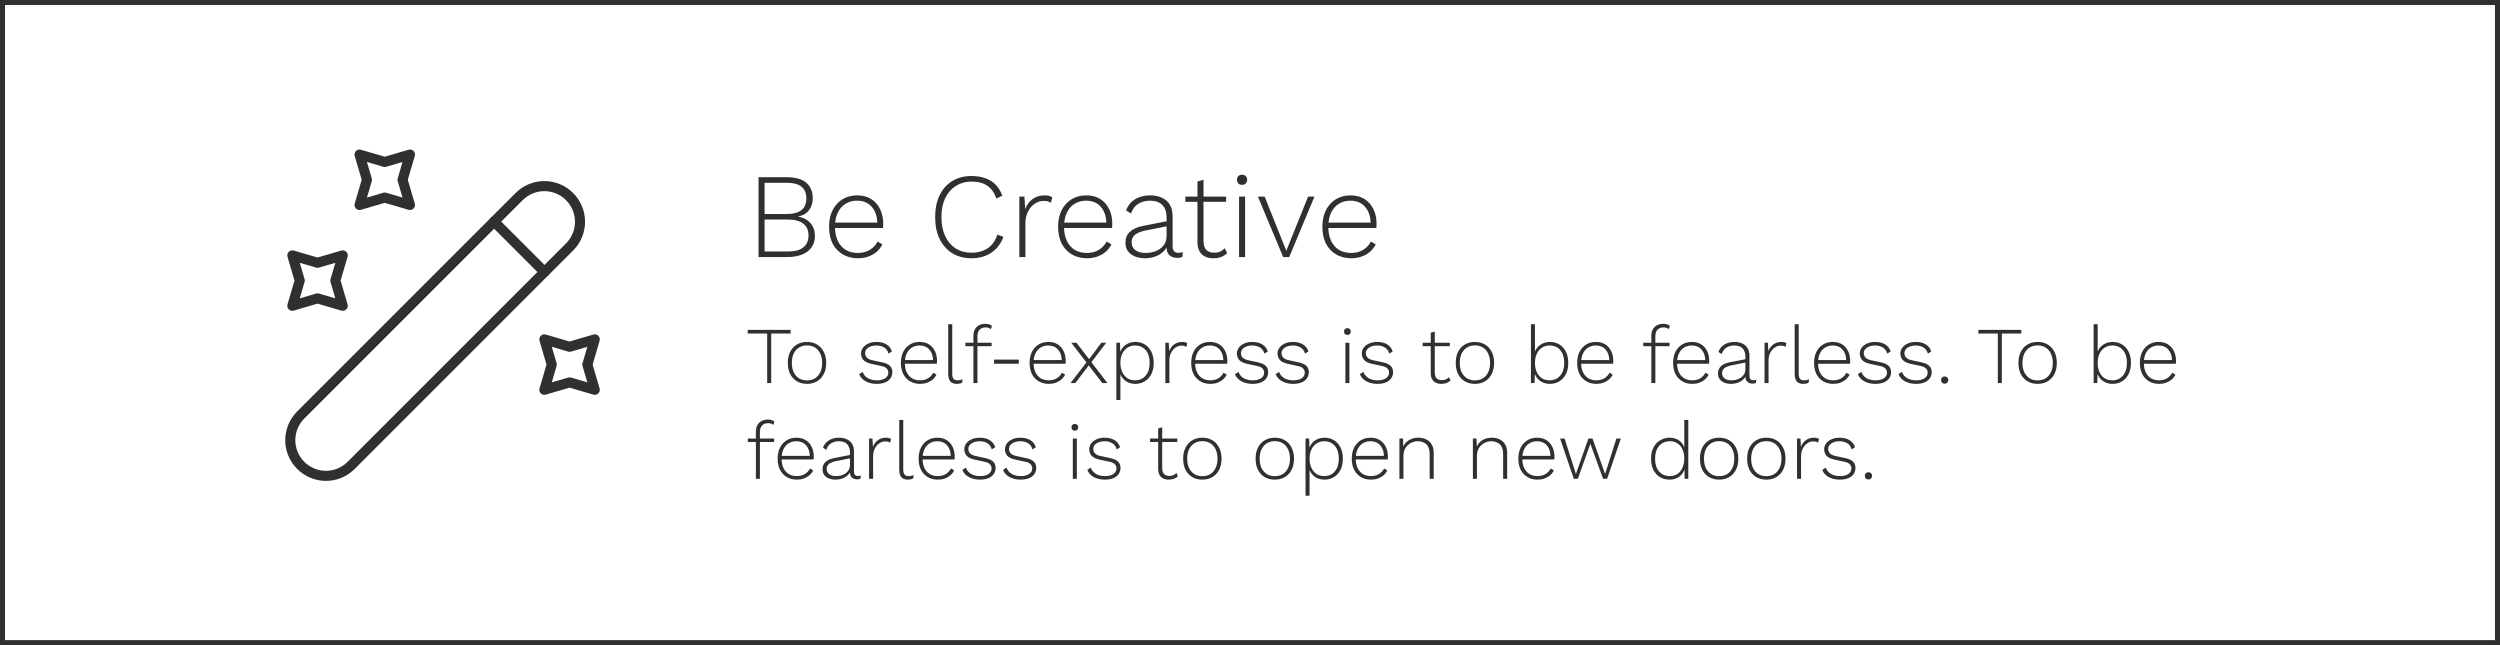 <svg width="496" height="128" viewBox="0 0 496 128" fill="none" xmlns="http://www.w3.org/2000/svg">
<rect x="0.5" y="0.5" width="495" height="127" stroke="#303030"/>
<path d="M150.496 51V35.16H156.088C157.832 35.16 159.128 35.528 159.976 36.264C160.824 36.984 161.248 38.016 161.248 39.36C161.248 40.272 161 41.056 160.504 41.712C160.008 42.352 159.288 42.768 158.344 42.96V42.984C159.368 43.144 160.176 43.568 160.768 44.256C161.376 44.928 161.68 45.76 161.68 46.752C161.68 48.08 161.2 49.12 160.24 49.872C159.28 50.624 157.896 51 156.088 51H150.496ZM151.696 49.896H156.328C157.688 49.896 158.704 49.624 159.376 49.08C160.064 48.536 160.408 47.752 160.408 46.728C160.408 45.688 160.064 44.904 159.376 44.376C158.704 43.832 157.688 43.56 156.328 43.56H151.696V49.896ZM151.696 42.456H156.112C158.688 42.456 159.976 41.424 159.976 39.36C159.976 37.296 158.688 36.264 156.112 36.264H151.696V42.456ZM170.196 51.24C169.092 51.24 168.108 50.992 167.244 50.496C166.38 50 165.7 49.288 165.204 48.36C164.724 47.416 164.484 46.296 164.484 45C164.484 43.704 164.724 42.592 165.204 41.664C165.7 40.72 166.364 40 167.196 39.504C168.028 39.008 168.98 38.76 170.052 38.76C171.14 38.76 172.068 39 172.836 39.48C173.604 39.96 174.196 40.632 174.612 41.496C175.028 42.344 175.236 43.328 175.236 44.448C175.236 44.592 175.228 44.736 175.212 44.88C175.212 45.008 175.204 45.128 175.188 45.24H165.228V44.16H174.66L174.06 44.328C174.044 42.952 173.676 41.856 172.956 41.04C172.252 40.224 171.276 39.816 170.028 39.816C169.164 39.816 168.404 40.024 167.748 40.44C167.092 40.84 166.58 41.432 166.212 42.216C165.844 42.984 165.66 43.912 165.66 45C165.66 46.072 165.844 47 166.212 47.784C166.596 48.568 167.124 49.168 167.796 49.584C168.484 49.984 169.276 50.184 170.172 50.184C171.1 50.184 171.892 49.984 172.548 49.584C173.22 49.184 173.74 48.632 174.108 47.928L175.068 48.48C174.78 49.056 174.396 49.552 173.916 49.968C173.436 50.368 172.884 50.68 172.26 50.904C171.636 51.128 170.948 51.24 170.196 51.24ZM199.071 46.992C198.767 47.872 198.311 48.632 197.703 49.272C197.111 49.912 196.391 50.4 195.543 50.736C194.711 51.072 193.775 51.24 192.735 51.24C191.295 51.24 190.031 50.912 188.943 50.256C187.871 49.584 187.031 48.64 186.423 47.424C185.831 46.208 185.535 44.76 185.535 43.08C185.535 41.4 185.831 39.952 186.423 38.736C187.015 37.52 187.847 36.584 188.919 35.928C190.007 35.256 191.271 34.92 192.711 34.92C193.783 34.92 194.719 35.072 195.519 35.376C196.335 35.664 197.023 36.104 197.583 36.696C198.143 37.272 198.567 37.984 198.855 38.832L197.679 39.384C197.311 38.28 196.727 37.448 195.927 36.888C195.127 36.312 194.079 36.024 192.783 36.024C191.599 36.024 190.551 36.312 189.639 36.888C188.743 37.448 188.039 38.256 187.527 39.312C187.031 40.352 186.783 41.608 186.783 43.08C186.783 44.536 187.031 45.792 187.527 46.848C188.023 47.904 188.719 48.72 189.615 49.296C190.511 49.856 191.551 50.136 192.735 50.136C194.015 50.136 195.103 49.832 195.999 49.224C196.895 48.6 197.519 47.704 197.871 46.536L199.071 46.992ZM202.238 51V39H203.246L203.39 41.52C203.694 40.672 204.182 40 204.854 39.504C205.526 39.008 206.334 38.76 207.278 38.76C207.598 38.76 207.886 38.792 208.142 38.856C208.398 38.92 208.606 39.024 208.766 39.168L208.502 40.224C208.326 40.112 208.134 40.024 207.926 39.96C207.718 39.896 207.406 39.864 206.99 39.864C206.382 39.864 205.806 40.056 205.262 40.44C204.718 40.808 204.278 41.328 203.942 42C203.606 42.656 203.438 43.416 203.438 44.28V51H202.238ZM215.641 51.24C214.537 51.24 213.553 50.992 212.689 50.496C211.825 50 211.145 49.288 210.649 48.36C210.169 47.416 209.929 46.296 209.929 45C209.929 43.704 210.169 42.592 210.649 41.664C211.145 40.72 211.809 40 212.641 39.504C213.473 39.008 214.425 38.76 215.497 38.76C216.585 38.76 217.513 39 218.281 39.48C219.049 39.96 219.641 40.632 220.057 41.496C220.473 42.344 220.681 43.328 220.681 44.448C220.681 44.592 220.673 44.736 220.657 44.88C220.657 45.008 220.649 45.128 220.633 45.24H210.673V44.16H220.105L219.505 44.328C219.489 42.952 219.121 41.856 218.401 41.04C217.697 40.224 216.721 39.816 215.473 39.816C214.609 39.816 213.849 40.024 213.193 40.44C212.537 40.84 212.025 41.432 211.657 42.216C211.289 42.984 211.105 43.912 211.105 45C211.105 46.072 211.289 47 211.657 47.784C212.041 48.568 212.569 49.168 213.241 49.584C213.929 49.984 214.721 50.184 215.617 50.184C216.545 50.184 217.337 49.984 217.993 49.584C218.665 49.184 219.185 48.632 219.553 47.928L220.513 48.48C220.225 49.056 219.841 49.552 219.361 49.968C218.881 50.368 218.329 50.68 217.705 50.904C217.081 51.128 216.393 51.24 215.641 51.24ZM231.449 43.104C231.449 42.064 231.169 41.256 230.609 40.68C230.049 40.104 229.249 39.816 228.209 39.816C227.297 39.816 226.513 40.016 225.857 40.416C225.201 40.8 224.713 41.448 224.393 42.36L223.409 41.736C223.761 40.792 224.345 40.064 225.161 39.552C225.993 39.024 227.017 38.76 228.233 38.76C229.113 38.76 229.881 38.92 230.537 39.24C231.209 39.544 231.729 40 232.097 40.608C232.465 41.216 232.649 41.976 232.649 42.888V48.888C232.649 49.736 233.033 50.16 233.801 50.16C234.137 50.16 234.425 50.104 234.665 49.992L234.593 50.952C234.321 51.096 233.969 51.168 233.537 51.168C233.169 51.168 232.825 51.096 232.505 50.952C232.185 50.808 231.921 50.568 231.713 50.232C231.521 49.896 231.425 49.44 231.425 48.864V48.216L231.761 48.192C231.617 48.88 231.297 49.456 230.801 49.92C230.321 50.368 229.761 50.704 229.121 50.928C228.481 51.136 227.841 51.24 227.201 51.24C226.449 51.24 225.777 51.12 225.185 50.88C224.593 50.64 224.129 50.296 223.793 49.848C223.457 49.384 223.289 48.816 223.289 48.144C223.289 47.248 223.585 46.528 224.177 45.984C224.785 45.424 225.633 45.04 226.721 44.832L231.689 43.848V44.856L227.321 45.72C226.377 45.912 225.673 46.192 225.209 46.56C224.745 46.928 224.513 47.432 224.513 48.072C224.513 48.728 224.761 49.248 225.257 49.632C225.753 50 226.457 50.184 227.369 50.184C227.833 50.184 228.305 50.12 228.785 49.992C229.265 49.864 229.705 49.664 230.105 49.392C230.521 49.104 230.849 48.752 231.089 48.336C231.329 47.904 231.449 47.384 231.449 46.776V43.104ZM238.776 35.664V47.832C238.776 48.584 238.952 49.16 239.304 49.56C239.672 49.944 240.2 50.136 240.888 50.136C241.336 50.136 241.728 50.064 242.064 49.92C242.416 49.76 242.728 49.536 243 49.248L243.456 50.232C243.152 50.536 242.768 50.784 242.304 50.976C241.84 51.152 241.32 51.24 240.744 51.24C240.12 51.24 239.568 51.128 239.088 50.904C238.608 50.664 238.232 50.304 237.96 49.824C237.704 49.344 237.576 48.736 237.576 48V36L238.776 35.664ZM243.264 39V40.032H235.176V39H243.264ZM246.431 36.672C246.127 36.672 245.879 36.584 245.687 36.408C245.511 36.216 245.423 35.968 245.423 35.664C245.423 35.36 245.511 35.12 245.687 34.944C245.879 34.752 246.127 34.656 246.431 34.656C246.735 34.656 246.975 34.752 247.151 34.944C247.343 35.12 247.439 35.36 247.439 35.664C247.439 35.968 247.343 36.216 247.151 36.408C246.975 36.584 246.735 36.672 246.431 36.672ZM247.031 39V51H245.831V39H247.031ZM259.524 39H260.796L255.78 51H254.58L249.564 39H250.908L255.204 49.752L259.524 39ZM268.071 51.24C266.967 51.24 265.983 50.992 265.119 50.496C264.255 50 263.575 49.288 263.079 48.36C262.599 47.416 262.359 46.296 262.359 45C262.359 43.704 262.599 42.592 263.079 41.664C263.575 40.72 264.239 40 265.071 39.504C265.903 39.008 266.855 38.76 267.927 38.76C269.015 38.76 269.943 39 270.711 39.48C271.479 39.96 272.071 40.632 272.487 41.496C272.903 42.344 273.111 43.328 273.111 44.448C273.111 44.592 273.103 44.736 273.087 44.88C273.087 45.008 273.079 45.128 273.063 45.24H263.103V44.16H272.535L271.935 44.328C271.919 42.952 271.551 41.856 270.831 41.04C270.127 40.224 269.151 39.816 267.903 39.816C267.039 39.816 266.279 40.024 265.623 40.44C264.967 40.84 264.455 41.432 264.087 42.216C263.719 42.984 263.535 43.912 263.535 45C263.535 46.072 263.719 47 264.087 47.784C264.471 48.568 264.999 49.168 265.671 49.584C266.359 49.984 267.151 50.184 268.047 50.184C268.975 50.184 269.767 49.984 270.423 49.584C271.095 49.184 271.615 48.632 271.983 47.928L272.943 48.48C272.655 49.056 272.271 49.552 271.791 49.968C271.311 50.368 270.759 50.68 270.135 50.904C269.511 51.128 268.823 51.24 268.071 51.24Z" fill="#303030"/>
<path d="M156.864 65.44V66.176H153.008V76H152.208V66.176H148.352V65.44H156.864ZM160.11 67.84C160.857 67.84 161.513 68.005 162.078 68.336C162.654 68.667 163.102 69.147 163.422 69.776C163.753 70.395 163.918 71.136 163.918 72C163.918 72.864 163.753 73.611 163.422 74.24C163.102 74.859 162.654 75.333 162.078 75.664C161.513 75.995 160.857 76.16 160.11 76.16C159.363 76.16 158.702 75.995 158.126 75.664C157.561 75.333 157.113 74.859 156.782 74.24C156.462 73.611 156.302 72.864 156.302 72C156.302 71.136 156.462 70.395 156.782 69.776C157.113 69.147 157.561 68.667 158.126 68.336C158.702 68.005 159.363 67.84 160.11 67.84ZM160.11 68.528C159.502 68.528 158.974 68.667 158.526 68.944C158.078 69.221 157.726 69.621 157.47 70.144C157.225 70.656 157.102 71.275 157.102 72C157.102 72.715 157.225 73.333 157.47 73.856C157.726 74.379 158.078 74.779 158.526 75.056C158.974 75.333 159.502 75.472 160.11 75.472C160.718 75.472 161.246 75.333 161.694 75.056C162.142 74.779 162.489 74.379 162.734 73.856C162.99 73.333 163.118 72.715 163.118 72C163.118 71.275 162.99 70.656 162.734 70.144C162.489 69.621 162.142 69.221 161.694 68.944C161.246 68.667 160.718 68.528 160.11 68.528ZM173.925 76.16C173.114 76.16 172.394 75.995 171.765 75.664C171.146 75.333 170.709 74.859 170.453 74.24L171.141 73.776C171.333 74.309 171.674 74.725 172.165 75.024C172.666 75.312 173.274 75.456 173.989 75.456C174.693 75.456 175.242 75.317 175.637 75.04C176.042 74.763 176.245 74.395 176.245 73.936C176.245 73.627 176.144 73.36 175.941 73.136C175.749 72.901 175.381 72.725 174.837 72.608L172.965 72.208C172.197 72.048 171.648 71.792 171.317 71.44C170.997 71.077 170.837 70.64 170.837 70.128C170.837 69.701 170.965 69.317 171.221 68.976C171.477 68.635 171.829 68.363 172.277 68.16C172.736 67.947 173.269 67.84 173.877 67.84C174.677 67.84 175.338 68 175.861 68.32C176.384 68.629 176.752 69.099 176.965 69.728L176.293 70.16C176.133 69.595 175.834 69.184 175.397 68.928C174.97 68.672 174.464 68.544 173.877 68.544C173.429 68.544 173.034 68.613 172.693 68.752C172.362 68.88 172.101 69.061 171.909 69.296C171.728 69.52 171.637 69.781 171.637 70.08C171.637 70.389 171.744 70.672 171.957 70.928C172.17 71.173 172.549 71.355 173.093 71.472L175.013 71.888C175.77 72.048 176.298 72.293 176.597 72.624C176.896 72.944 177.045 73.344 177.045 73.824C177.045 74.304 176.917 74.72 176.661 75.072C176.405 75.424 176.042 75.696 175.573 75.888C175.104 76.069 174.554 76.16 173.925 76.16ZM182.547 76.16C181.811 76.16 181.155 75.995 180.579 75.664C180.003 75.333 179.55 74.859 179.219 74.24C178.899 73.611 178.739 72.864 178.739 72C178.739 71.136 178.899 70.395 179.219 69.776C179.55 69.147 179.993 68.667 180.547 68.336C181.102 68.005 181.737 67.84 182.451 67.84C183.177 67.84 183.795 68 184.307 68.32C184.819 68.64 185.214 69.088 185.491 69.664C185.769 70.229 185.907 70.885 185.907 71.632C185.907 71.728 185.902 71.824 185.891 71.92C185.891 72.005 185.886 72.085 185.875 72.16H179.235V71.44H185.523L185.123 71.552C185.113 70.635 184.867 69.904 184.387 69.36C183.918 68.816 183.267 68.544 182.435 68.544C181.859 68.544 181.353 68.683 180.915 68.96C180.478 69.227 180.137 69.621 179.891 70.144C179.646 70.656 179.523 71.275 179.523 72C179.523 72.715 179.646 73.333 179.891 73.856C180.147 74.379 180.499 74.779 180.947 75.056C181.406 75.323 181.934 75.456 182.531 75.456C183.15 75.456 183.678 75.323 184.115 75.056C184.563 74.789 184.91 74.421 185.155 73.952L185.795 74.32C185.603 74.704 185.347 75.035 185.027 75.312C184.707 75.579 184.339 75.787 183.923 75.936C183.507 76.085 183.049 76.16 182.547 76.16ZM188.926 64.32V74.112C188.926 74.603 189.011 74.949 189.182 75.152C189.352 75.355 189.619 75.456 189.982 75.456C190.206 75.456 190.382 75.44 190.51 75.408C190.648 75.376 190.808 75.323 190.99 75.248L190.878 75.952C190.739 76.016 190.579 76.064 190.398 76.096C190.227 76.139 190.035 76.16 189.822 76.16C189.256 76.16 188.83 76 188.542 75.68C188.264 75.349 188.126 74.837 188.126 74.144V64.32H188.926ZM195.508 64.24C195.796 64.24 196.052 64.277 196.276 64.352C196.5 64.427 196.676 64.533 196.804 64.672L196.58 65.312C196.442 65.184 196.292 65.093 196.132 65.04C195.972 64.987 195.786 64.96 195.572 64.96C195.05 64.96 194.644 65.109 194.356 65.408C194.068 65.707 193.924 66.149 193.924 66.736V68V68.288V76H193.124V66.656C193.124 66.293 193.172 65.963 193.268 65.664C193.375 65.365 193.53 65.115 193.732 64.912C193.935 64.699 194.186 64.533 194.484 64.416C194.783 64.299 195.124 64.24 195.508 64.24ZM196.74 68V68.688H191.524V68H196.74ZM202.13 71.344V72.16H197.218V71.344H202.13ZM208.079 76.16C207.343 76.16 206.687 75.995 206.111 75.664C205.535 75.333 205.081 74.859 204.751 74.24C204.431 73.611 204.271 72.864 204.271 72C204.271 71.136 204.431 70.395 204.751 69.776C205.081 69.147 205.524 68.667 206.079 68.336C206.633 68.005 207.268 67.84 207.983 67.84C208.708 67.84 209.327 68 209.839 68.32C210.351 68.64 210.745 69.088 211.023 69.664C211.3 70.229 211.439 70.885 211.439 71.632C211.439 71.728 211.433 71.824 211.423 71.92C211.423 72.005 211.417 72.085 211.407 72.16H204.767V71.44H211.055L210.655 71.552C210.644 70.635 210.399 69.904 209.919 69.36C209.449 68.816 208.799 68.544 207.967 68.544C207.391 68.544 206.884 68.683 206.447 68.96C206.009 69.227 205.668 69.621 205.423 70.144C205.177 70.656 205.055 71.275 205.055 72C205.055 72.715 205.177 73.333 205.423 73.856C205.679 74.379 206.031 74.779 206.479 75.056C206.937 75.323 207.465 75.456 208.063 75.456C208.681 75.456 209.209 75.323 209.647 75.056C210.095 74.789 210.441 74.421 210.687 73.952L211.327 74.32C211.135 74.704 210.879 75.035 210.559 75.312C210.239 75.579 209.871 75.787 209.455 75.936C209.039 76.085 208.58 76.16 208.079 76.16ZM213.568 68L216.24 71.472L216.32 71.584L219.712 76H218.704L215.824 72.272L215.728 72.144L212.544 68H213.568ZM219.472 68L216.368 72.08L216.272 72.144L213.344 76H212.384L215.808 71.568L215.872 71.536L218.512 68H219.472ZM221.487 79.36V68H222.207L222.271 70.224L222.159 70.096C222.297 69.637 222.511 69.237 222.799 68.896C223.097 68.555 223.46 68.293 223.887 68.112C224.313 67.931 224.777 67.84 225.279 67.84C225.961 67.84 226.575 68.005 227.119 68.336C227.663 68.667 228.095 69.141 228.415 69.76C228.735 70.379 228.895 71.125 228.895 72C228.895 72.864 228.735 73.611 228.415 74.24C228.095 74.859 227.657 75.333 227.103 75.664C226.559 75.995 225.94 76.16 225.247 76.16C224.511 76.16 223.871 75.968 223.327 75.584C222.783 75.189 222.404 74.661 222.191 74L222.287 73.856V79.36H221.487ZM225.151 75.456C226.057 75.456 226.772 75.147 227.295 74.528C227.828 73.909 228.095 73.067 228.095 72C228.095 70.933 227.833 70.091 227.311 69.472C226.788 68.853 226.079 68.544 225.183 68.544C224.617 68.544 224.116 68.688 223.679 68.976C223.252 69.253 222.911 69.653 222.655 70.176C222.409 70.688 222.287 71.296 222.287 72C222.287 72.693 222.409 73.301 222.655 73.824C222.9 74.347 223.236 74.752 223.663 75.04C224.1 75.317 224.596 75.456 225.151 75.456ZM231.205 76V68H231.877L231.973 69.68C232.176 69.115 232.501 68.667 232.949 68.336C233.397 68.005 233.936 67.84 234.565 67.84C234.779 67.84 234.971 67.861 235.141 67.904C235.312 67.947 235.451 68.016 235.557 68.112L235.381 68.816C235.264 68.741 235.136 68.683 234.997 68.64C234.859 68.597 234.651 68.576 234.373 68.576C233.968 68.576 233.584 68.704 233.221 68.96C232.859 69.205 232.565 69.552 232.341 70C232.117 70.437 232.005 70.944 232.005 71.52V76H231.205ZM240.141 76.16C239.405 76.16 238.749 75.995 238.173 75.664C237.597 75.333 237.144 74.859 236.813 74.24C236.493 73.611 236.333 72.864 236.333 72C236.333 71.136 236.493 70.395 236.813 69.776C237.144 69.147 237.586 68.667 238.141 68.336C238.696 68.005 239.33 67.84 240.045 67.84C240.77 67.84 241.389 68 241.901 68.32C242.413 68.64 242.808 69.088 243.085 69.664C243.362 70.229 243.501 70.885 243.501 71.632C243.501 71.728 243.496 71.824 243.485 71.92C243.485 72.005 243.48 72.085 243.469 72.16H236.829V71.44H243.117L242.717 71.552C242.706 70.635 242.461 69.904 241.981 69.36C241.512 68.816 240.861 68.544 240.029 68.544C239.453 68.544 238.946 68.683 238.509 68.96C238.072 69.227 237.73 69.621 237.485 70.144C237.24 70.656 237.117 71.275 237.117 72C237.117 72.715 237.24 73.333 237.485 73.856C237.741 74.379 238.093 74.779 238.541 75.056C239 75.323 239.528 75.456 240.125 75.456C240.744 75.456 241.272 75.323 241.709 75.056C242.157 74.789 242.504 74.421 242.749 73.952L243.389 74.32C243.197 74.704 242.941 75.035 242.621 75.312C242.301 75.579 241.933 75.787 241.517 75.936C241.101 76.085 240.642 76.16 240.141 76.16ZM248.487 76.16C247.677 76.16 246.957 75.995 246.327 75.664C245.709 75.333 245.271 74.859 245.015 74.24L245.703 73.776C245.895 74.309 246.237 74.725 246.727 75.024C247.229 75.312 247.837 75.456 248.551 75.456C249.255 75.456 249.805 75.317 250.199 75.04C250.605 74.763 250.807 74.395 250.807 73.936C250.807 73.627 250.706 73.36 250.503 73.136C250.311 72.901 249.943 72.725 249.399 72.608L247.527 72.208C246.759 72.048 246.21 71.792 245.879 71.44C245.559 71.077 245.399 70.64 245.399 70.128C245.399 69.701 245.527 69.317 245.783 68.976C246.039 68.635 246.391 68.363 246.839 68.16C247.298 67.947 247.831 67.84 248.439 67.84C249.239 67.84 249.901 68 250.423 68.32C250.946 68.629 251.314 69.099 251.527 69.728L250.855 70.16C250.695 69.595 250.397 69.184 249.959 68.928C249.533 68.672 249.026 68.544 248.439 68.544C247.991 68.544 247.597 68.613 247.255 68.752C246.925 68.88 246.663 69.061 246.471 69.296C246.29 69.52 246.199 69.781 246.199 70.08C246.199 70.389 246.306 70.672 246.519 70.928C246.733 71.173 247.111 71.355 247.655 71.472L249.575 71.888C250.333 72.048 250.861 72.293 251.159 72.624C251.458 72.944 251.607 73.344 251.607 73.824C251.607 74.304 251.479 74.72 251.223 75.072C250.967 75.424 250.605 75.696 250.135 75.888C249.666 76.069 249.117 76.16 248.487 76.16ZM256.55 76.16C255.739 76.16 255.019 75.995 254.39 75.664C253.771 75.333 253.334 74.859 253.078 74.24L253.766 73.776C253.958 74.309 254.299 74.725 254.79 75.024C255.291 75.312 255.899 75.456 256.614 75.456C257.318 75.456 257.867 75.317 258.262 75.04C258.667 74.763 258.87 74.395 258.87 73.936C258.87 73.627 258.769 73.36 258.566 73.136C258.374 72.901 258.006 72.725 257.462 72.608L255.59 72.208C254.822 72.048 254.273 71.792 253.942 71.44C253.622 71.077 253.462 70.64 253.462 70.128C253.462 69.701 253.59 69.317 253.846 68.976C254.102 68.635 254.454 68.363 254.902 68.16C255.361 67.947 255.894 67.84 256.502 67.84C257.302 67.84 257.963 68 258.486 68.32C259.009 68.629 259.377 69.099 259.59 69.728L258.918 70.16C258.758 69.595 258.459 69.184 258.022 68.928C257.595 68.672 257.089 68.544 256.502 68.544C256.054 68.544 255.659 68.613 255.318 68.752C254.987 68.88 254.726 69.061 254.534 69.296C254.353 69.52 254.262 69.781 254.262 70.08C254.262 70.389 254.369 70.672 254.582 70.928C254.795 71.173 255.174 71.355 255.718 71.472L257.638 71.888C258.395 72.048 258.923 72.293 259.222 72.624C259.521 72.944 259.67 73.344 259.67 73.824C259.67 74.304 259.542 74.72 259.286 75.072C259.03 75.424 258.667 75.696 258.198 75.888C257.729 76.069 257.179 76.16 256.55 76.16ZM267.324 66.448C267.121 66.448 266.956 66.389 266.828 66.272C266.711 66.144 266.652 65.979 266.652 65.776C266.652 65.573 266.711 65.413 266.828 65.296C266.956 65.168 267.121 65.104 267.324 65.104C267.527 65.104 267.687 65.168 267.804 65.296C267.932 65.413 267.996 65.573 267.996 65.776C267.996 65.979 267.932 66.144 267.804 66.272C267.687 66.389 267.527 66.448 267.324 66.448ZM267.724 68V76H266.924V68H267.724ZM273.269 76.16C272.458 76.16 271.738 75.995 271.109 75.664C270.49 75.333 270.053 74.859 269.797 74.24L270.485 73.776C270.677 74.309 271.018 74.725 271.509 75.024C272.01 75.312 272.618 75.456 273.333 75.456C274.037 75.456 274.586 75.317 274.981 75.04C275.386 74.763 275.589 74.395 275.589 73.936C275.589 73.627 275.487 73.36 275.285 73.136C275.093 72.901 274.725 72.725 274.181 72.608L272.309 72.208C271.541 72.048 270.991 71.792 270.661 71.44C270.341 71.077 270.181 70.64 270.181 70.128C270.181 69.701 270.309 69.317 270.565 68.976C270.821 68.635 271.173 68.363 271.621 68.16C272.079 67.947 272.613 67.84 273.221 67.84C274.021 67.84 274.682 68 275.205 68.32C275.727 68.629 276.095 69.099 276.309 69.728L275.637 70.16C275.477 69.595 275.178 69.184 274.741 68.928C274.314 68.672 273.807 68.544 273.221 68.544C272.773 68.544 272.378 68.613 272.037 68.752C271.706 68.88 271.445 69.061 271.253 69.296C271.071 69.52 270.981 69.781 270.981 70.08C270.981 70.389 271.087 70.672 271.301 70.928C271.514 71.173 271.893 71.355 272.437 71.472L274.357 71.888C275.114 72.048 275.642 72.293 275.941 72.624C276.239 72.944 276.389 73.344 276.389 73.824C276.389 74.304 276.261 74.72 276.005 75.072C275.749 75.424 275.386 75.696 274.917 75.888C274.447 76.069 273.898 76.16 273.269 76.16ZM284.658 65.776V73.888C284.658 74.389 284.776 74.773 285.01 75.04C285.256 75.296 285.608 75.424 286.066 75.424C286.365 75.424 286.626 75.376 286.85 75.28C287.085 75.173 287.293 75.024 287.474 74.832L287.778 75.488C287.576 75.691 287.32 75.856 287.01 75.984C286.701 76.101 286.354 76.16 285.97 76.16C285.554 76.16 285.186 76.085 284.866 75.936C284.546 75.776 284.296 75.536 284.114 75.216C283.944 74.896 283.858 74.491 283.858 74V66L284.658 65.776ZM287.65 68V68.688H282.258V68H287.65ZM292.626 67.84C293.372 67.84 294.028 68.005 294.594 68.336C295.17 68.667 295.618 69.147 295.938 69.776C296.268 70.395 296.434 71.136 296.434 72C296.434 72.864 296.268 73.611 295.938 74.24C295.618 74.859 295.17 75.333 294.594 75.664C294.028 75.995 293.372 76.16 292.626 76.16C291.879 76.16 291.218 75.995 290.642 75.664C290.076 75.333 289.628 74.859 289.298 74.24C288.978 73.611 288.818 72.864 288.818 72C288.818 71.136 288.978 70.395 289.298 69.776C289.628 69.147 290.076 68.667 290.642 68.336C291.218 68.005 291.879 67.84 292.626 67.84ZM292.626 68.528C292.018 68.528 291.49 68.667 291.042 68.944C290.594 69.221 290.242 69.621 289.986 70.144C289.74 70.656 289.618 71.275 289.618 72C289.618 72.715 289.74 73.333 289.986 73.856C290.242 74.379 290.594 74.779 291.042 75.056C291.49 75.333 292.018 75.472 292.626 75.472C293.234 75.472 293.762 75.333 294.21 75.056C294.658 74.779 295.004 74.379 295.25 73.856C295.506 73.333 295.634 72.715 295.634 72C295.634 71.275 295.506 70.656 295.25 70.144C295.004 69.621 294.658 69.221 294.21 68.944C293.762 68.667 293.234 68.528 292.626 68.528ZM307.497 76.16C307.006 76.16 306.547 76.069 306.121 75.888C305.705 75.707 305.347 75.445 305.049 75.104C304.761 74.763 304.547 74.363 304.409 73.904L304.521 73.776L304.457 76H303.737V64.32H304.537V70.144L304.441 70C304.654 69.339 305.033 68.816 305.577 68.432C306.131 68.037 306.771 67.84 307.497 67.84C308.201 67.84 308.825 68.005 309.369 68.336C309.913 68.667 310.345 69.141 310.665 69.76C310.985 70.379 311.145 71.125 311.145 72C311.145 72.864 310.985 73.611 310.665 74.24C310.345 74.859 309.907 75.333 309.353 75.664C308.809 75.995 308.19 76.16 307.497 76.16ZM307.401 75.456C308.307 75.456 309.022 75.147 309.545 74.528C310.078 73.909 310.345 73.067 310.345 72C310.345 70.933 310.083 70.091 309.561 69.472C309.038 68.853 308.323 68.544 307.417 68.544C306.862 68.544 306.366 68.688 305.929 68.976C305.491 69.253 305.15 69.653 304.905 70.176C304.659 70.699 304.537 71.312 304.537 72.016C304.537 72.72 304.659 73.333 304.905 73.856C305.15 74.368 305.486 74.763 305.913 75.04C306.35 75.317 306.846 75.456 307.401 75.456ZM316.719 76.16C315.983 76.16 315.327 75.995 314.751 75.664C314.175 75.333 313.722 74.859 313.391 74.24C313.071 73.611 312.911 72.864 312.911 72C312.911 71.136 313.071 70.395 313.391 69.776C313.722 69.147 314.165 68.667 314.719 68.336C315.274 68.005 315.909 67.84 316.623 67.84C317.349 67.84 317.967 68 318.479 68.32C318.991 68.64 319.386 69.088 319.663 69.664C319.941 70.229 320.079 70.885 320.079 71.632C320.079 71.728 320.074 71.824 320.063 71.92C320.063 72.005 320.058 72.085 320.047 72.16H313.407V71.44H319.695L319.295 71.552C319.285 70.635 319.039 69.904 318.559 69.36C318.09 68.816 317.439 68.544 316.607 68.544C316.031 68.544 315.525 68.683 315.087 68.96C314.65 69.227 314.309 69.621 314.063 70.144C313.818 70.656 313.695 71.275 313.695 72C313.695 72.715 313.818 73.333 314.063 73.856C314.319 74.379 314.671 74.779 315.119 75.056C315.578 75.323 316.106 75.456 316.703 75.456C317.322 75.456 317.85 75.323 318.287 75.056C318.735 74.789 319.082 74.421 319.327 73.952L319.967 74.32C319.775 74.704 319.519 75.035 319.199 75.312C318.879 75.579 318.511 75.787 318.095 75.936C317.679 76.085 317.221 76.16 316.719 76.16ZM330.008 64.24C330.296 64.24 330.552 64.277 330.776 64.352C331 64.427 331.176 64.533 331.304 64.672L331.08 65.312C330.942 65.184 330.792 65.093 330.632 65.04C330.472 64.987 330.286 64.96 330.072 64.96C329.55 64.96 329.144 65.109 328.856 65.408C328.568 65.707 328.424 66.149 328.424 66.736V68V68.288V76H327.624V66.656C327.624 66.293 327.672 65.963 327.768 65.664C327.875 65.365 328.03 65.115 328.232 64.912C328.435 64.699 328.686 64.533 328.984 64.416C329.283 64.299 329.624 64.24 330.008 64.24ZM331.24 68V68.688H326.024V68H331.24ZM335.751 76.16C335.015 76.16 334.359 75.995 333.783 75.664C333.207 75.333 332.753 74.859 332.423 74.24C332.103 73.611 331.943 72.864 331.943 72C331.943 71.136 332.103 70.395 332.423 69.776C332.753 69.147 333.196 68.667 333.751 68.336C334.305 68.005 334.94 67.84 335.655 67.84C336.38 67.84 336.999 68 337.511 68.32C338.023 68.64 338.417 69.088 338.695 69.664C338.972 70.229 339.111 70.885 339.111 71.632C339.111 71.728 339.105 71.824 339.095 71.92C339.095 72.005 339.089 72.085 339.079 72.16H332.439V71.44H338.727L338.327 71.552C338.316 70.635 338.071 69.904 337.591 69.36C337.121 68.816 336.471 68.544 335.639 68.544C335.063 68.544 334.556 68.683 334.119 68.96C333.681 69.227 333.34 69.621 333.095 70.144C332.849 70.656 332.727 71.275 332.727 72C332.727 72.715 332.849 73.333 333.095 73.856C333.351 74.379 333.703 74.779 334.151 75.056C334.609 75.323 335.137 75.456 335.735 75.456C336.353 75.456 336.881 75.323 337.319 75.056C337.767 74.789 338.113 74.421 338.359 73.952L338.999 74.32C338.807 74.704 338.551 75.035 338.231 75.312C337.911 75.579 337.543 75.787 337.127 75.936C336.711 76.085 336.252 76.16 335.751 76.16ZM346.289 70.736C346.289 70.043 346.102 69.504 345.729 69.12C345.355 68.736 344.822 68.544 344.129 68.544C343.521 68.544 342.998 68.677 342.561 68.944C342.123 69.2 341.798 69.632 341.585 70.24L340.929 69.824C341.163 69.195 341.553 68.709 342.097 68.368C342.651 68.016 343.334 67.84 344.145 67.84C344.731 67.84 345.243 67.947 345.681 68.16C346.129 68.363 346.475 68.667 346.721 69.072C346.966 69.477 347.089 69.984 347.089 70.592V74.592C347.089 75.157 347.345 75.44 347.857 75.44C348.081 75.44 348.273 75.403 348.433 75.328L348.385 75.968C348.203 76.064 347.969 76.112 347.681 76.112C347.435 76.112 347.206 76.064 346.993 75.968C346.779 75.872 346.603 75.712 346.465 75.488C346.337 75.264 346.273 74.96 346.273 74.576V74.144L346.497 74.128C346.401 74.587 346.187 74.971 345.857 75.28C345.537 75.579 345.163 75.803 344.737 75.952C344.31 76.091 343.883 76.16 343.457 76.16C342.955 76.16 342.507 76.08 342.113 75.92C341.718 75.76 341.409 75.531 341.185 75.232C340.961 74.923 340.849 74.544 340.849 74.096C340.849 73.499 341.046 73.019 341.441 72.656C341.846 72.283 342.411 72.027 343.137 71.888L346.449 71.232V71.904L343.537 72.48C342.907 72.608 342.438 72.795 342.129 73.04C341.819 73.285 341.665 73.621 341.665 74.048C341.665 74.485 341.83 74.832 342.161 75.088C342.491 75.333 342.961 75.456 343.569 75.456C343.878 75.456 344.193 75.413 344.513 75.328C344.833 75.243 345.126 75.109 345.393 74.928C345.67 74.736 345.889 74.501 346.049 74.224C346.209 73.936 346.289 73.589 346.289 73.184V70.736ZM350.08 76V68H350.752L350.848 69.68C351.051 69.115 351.376 68.667 351.824 68.336C352.272 68.005 352.811 67.84 353.44 67.84C353.654 67.84 353.846 67.861 354.016 67.904C354.187 67.947 354.326 68.016 354.432 68.112L354.256 68.816C354.139 68.741 354.011 68.683 353.872 68.64C353.734 68.597 353.526 68.576 353.248 68.576C352.843 68.576 352.459 68.704 352.096 68.96C351.734 69.205 351.44 69.552 351.216 70C350.992 70.437 350.88 70.944 350.88 71.52V76H350.08ZM356.863 64.32V74.112C356.863 74.603 356.948 74.949 357.119 75.152C357.29 75.355 357.556 75.456 357.919 75.456C358.143 75.456 358.319 75.44 358.447 75.408C358.586 75.376 358.746 75.323 358.927 75.248L358.815 75.952C358.676 76.016 358.516 76.064 358.335 76.096C358.164 76.139 357.972 76.16 357.759 76.16C357.194 76.16 356.767 76 356.479 75.68C356.202 75.349 356.063 74.837 356.063 74.144V64.32H356.863ZM363.719 76.16C362.983 76.16 362.327 75.995 361.751 75.664C361.175 75.333 360.722 74.859 360.391 74.24C360.071 73.611 359.911 72.864 359.911 72C359.911 71.136 360.071 70.395 360.391 69.776C360.722 69.147 361.165 68.667 361.719 68.336C362.274 68.005 362.909 67.84 363.623 67.84C364.349 67.84 364.967 68 365.479 68.32C365.991 68.64 366.386 69.088 366.663 69.664C366.941 70.229 367.079 70.885 367.079 71.632C367.079 71.728 367.074 71.824 367.063 71.92C367.063 72.005 367.058 72.085 367.047 72.16H360.407V71.44H366.695L366.295 71.552C366.285 70.635 366.039 69.904 365.559 69.36C365.09 68.816 364.439 68.544 363.607 68.544C363.031 68.544 362.525 68.683 362.087 68.96C361.65 69.227 361.309 69.621 361.063 70.144C360.818 70.656 360.695 71.275 360.695 72C360.695 72.715 360.818 73.333 361.063 73.856C361.319 74.379 361.671 74.779 362.119 75.056C362.578 75.323 363.106 75.456 363.703 75.456C364.322 75.456 364.85 75.323 365.287 75.056C365.735 74.789 366.082 74.421 366.327 73.952L366.967 74.32C366.775 74.704 366.519 75.035 366.199 75.312C365.879 75.579 365.511 75.787 365.095 75.936C364.679 76.085 364.221 76.16 363.719 76.16ZM372.066 76.16C371.255 76.16 370.535 75.995 369.906 75.664C369.287 75.333 368.85 74.859 368.594 74.24L369.282 73.776C369.474 74.309 369.815 74.725 370.306 75.024C370.807 75.312 371.415 75.456 372.13 75.456C372.834 75.456 373.383 75.317 373.778 75.04C374.183 74.763 374.386 74.395 374.386 73.936C374.386 73.627 374.284 73.36 374.082 73.136C373.89 72.901 373.522 72.725 372.978 72.608L371.106 72.208C370.338 72.048 369.788 71.792 369.458 71.44C369.138 71.077 368.978 70.64 368.978 70.128C368.978 69.701 369.106 69.317 369.362 68.976C369.618 68.635 369.97 68.363 370.418 68.16C370.876 67.947 371.41 67.84 372.018 67.84C372.818 67.84 373.479 68 374.002 68.32C374.524 68.629 374.892 69.099 375.106 69.728L374.434 70.16C374.274 69.595 373.975 69.184 373.538 68.928C373.111 68.672 372.604 68.544 372.018 68.544C371.57 68.544 371.175 68.613 370.834 68.752C370.503 68.88 370.242 69.061 370.049 69.296C369.868 69.52 369.778 69.781 369.778 70.08C369.778 70.389 369.884 70.672 370.098 70.928C370.311 71.173 370.69 71.355 371.234 71.472L373.154 71.888C373.911 72.048 374.439 72.293 374.738 72.624C375.036 72.944 375.186 73.344 375.186 73.824C375.186 74.304 375.058 74.72 374.802 75.072C374.546 75.424 374.183 75.696 373.714 75.888C373.244 76.069 372.695 76.16 372.066 76.16ZM380.128 76.16C379.317 76.16 378.597 75.995 377.968 75.664C377.349 75.333 376.912 74.859 376.656 74.24L377.344 73.776C377.536 74.309 377.877 74.725 378.368 75.024C378.869 75.312 379.477 75.456 380.192 75.456C380.896 75.456 381.445 75.317 381.84 75.04C382.245 74.763 382.448 74.395 382.448 73.936C382.448 73.627 382.347 73.36 382.144 73.136C381.952 72.901 381.584 72.725 381.04 72.608L379.168 72.208C378.4 72.048 377.851 71.792 377.52 71.44C377.2 71.077 377.04 70.64 377.04 70.128C377.04 69.701 377.168 69.317 377.424 68.976C377.68 68.635 378.032 68.363 378.48 68.16C378.939 67.947 379.472 67.84 380.08 67.84C380.88 67.84 381.541 68 382.064 68.32C382.587 68.629 382.955 69.099 383.168 69.728L382.496 70.16C382.336 69.595 382.037 69.184 381.6 68.928C381.173 68.672 380.667 68.544 380.08 68.544C379.632 68.544 379.237 68.613 378.896 68.752C378.565 68.88 378.304 69.061 378.112 69.296C377.931 69.52 377.84 69.781 377.84 70.08C377.84 70.389 377.947 70.672 378.16 70.928C378.373 71.173 378.752 71.355 379.296 71.472L381.216 71.888C381.973 72.048 382.501 72.293 382.8 72.624C383.099 72.944 383.248 73.344 383.248 73.824C383.248 74.304 383.12 74.72 382.864 75.072C382.608 75.424 382.245 75.696 381.776 75.888C381.307 76.069 380.757 76.16 380.128 76.16ZM385.823 74.688C386.036 74.688 386.207 74.757 386.335 74.896C386.473 75.024 386.543 75.195 386.543 75.408C386.543 75.621 386.473 75.797 386.335 75.936C386.207 76.064 386.036 76.128 385.823 76.128C385.609 76.128 385.433 76.064 385.295 75.936C385.167 75.797 385.103 75.621 385.103 75.408C385.103 75.195 385.167 75.024 385.295 74.896C385.433 74.757 385.609 74.688 385.823 74.688ZM401.02 65.44V66.176H397.164V76H396.364V66.176H392.508V65.44H401.02ZM404.266 67.84C405.013 67.84 405.669 68.005 406.234 68.336C406.81 68.667 407.258 69.147 407.578 69.776C407.909 70.395 408.074 71.136 408.074 72C408.074 72.864 407.909 73.611 407.578 74.24C407.258 74.859 406.81 75.333 406.234 75.664C405.669 75.995 405.013 76.16 404.266 76.16C403.519 76.16 402.858 75.995 402.282 75.664C401.717 75.333 401.269 74.859 400.938 74.24C400.618 73.611 400.458 72.864 400.458 72C400.458 71.136 400.618 70.395 400.938 69.776C401.269 69.147 401.717 68.667 402.282 68.336C402.858 68.005 403.519 67.84 404.266 67.84ZM404.266 68.528C403.658 68.528 403.13 68.667 402.682 68.944C402.234 69.221 401.882 69.621 401.626 70.144C401.381 70.656 401.258 71.275 401.258 72C401.258 72.715 401.381 73.333 401.626 73.856C401.882 74.379 402.234 74.779 402.682 75.056C403.13 75.333 403.658 75.472 404.266 75.472C404.874 75.472 405.402 75.333 405.85 75.056C406.298 74.779 406.645 74.379 406.89 73.856C407.146 73.333 407.274 72.715 407.274 72C407.274 71.275 407.146 70.656 406.89 70.144C406.645 69.621 406.298 69.221 405.85 68.944C405.402 68.667 404.874 68.528 404.266 68.528ZM419.137 76.16C418.646 76.16 418.188 76.069 417.761 75.888C417.345 75.707 416.988 75.445 416.689 75.104C416.401 74.763 416.188 74.363 416.049 73.904L416.161 73.776L416.097 76H415.377V64.32H416.177V70.144L416.081 70C416.294 69.339 416.673 68.816 417.217 68.432C417.772 68.037 418.412 67.84 419.137 67.84C419.841 67.84 420.465 68.005 421.009 68.336C421.553 68.667 421.985 69.141 422.305 69.76C422.625 70.379 422.785 71.125 422.785 72C422.785 72.864 422.625 73.611 422.305 74.24C421.985 74.859 421.548 75.333 420.993 75.664C420.449 75.995 419.83 76.16 419.137 76.16ZM419.041 75.456C419.948 75.456 420.662 75.147 421.185 74.528C421.718 73.909 421.985 73.067 421.985 72C421.985 70.933 421.724 70.091 421.201 69.472C420.678 68.853 419.964 68.544 419.057 68.544C418.502 68.544 418.006 68.688 417.569 68.976C417.132 69.253 416.79 69.653 416.545 70.176C416.3 70.699 416.177 71.312 416.177 72.016C416.177 72.72 416.3 73.333 416.545 73.856C416.79 74.368 417.126 74.763 417.553 75.04C417.99 75.317 418.486 75.456 419.041 75.456ZM428.36 76.16C427.624 76.16 426.968 75.995 426.392 75.664C425.816 75.333 425.363 74.859 425.032 74.24C424.712 73.611 424.552 72.864 424.552 72C424.552 71.136 424.712 70.395 425.032 69.776C425.363 69.147 425.805 68.667 426.36 68.336C426.915 68.005 427.549 67.84 428.264 67.84C428.989 67.84 429.608 68 430.12 68.32C430.632 68.64 431.027 69.088 431.304 69.664C431.581 70.229 431.72 70.885 431.72 71.632C431.72 71.728 431.715 71.824 431.704 71.92C431.704 72.005 431.699 72.085 431.688 72.16H425.048V71.44H431.336L430.936 71.552C430.925 70.635 430.68 69.904 430.2 69.36C429.731 68.816 429.08 68.544 428.248 68.544C427.672 68.544 427.165 68.683 426.728 68.96C426.291 69.227 425.949 69.621 425.704 70.144C425.459 70.656 425.336 71.275 425.336 72C425.336 72.715 425.459 73.333 425.704 73.856C425.96 74.379 426.312 74.779 426.76 75.056C427.219 75.323 427.747 75.456 428.344 75.456C428.963 75.456 429.491 75.323 429.928 75.056C430.376 74.789 430.723 74.421 430.968 73.952L431.608 74.32C431.416 74.704 431.16 75.035 430.84 75.312C430.52 75.579 430.152 75.787 429.736 75.936C429.32 76.085 428.861 76.16 428.36 76.16ZM152.352 83.24C152.64 83.24 152.896 83.277 153.12 83.352C153.344 83.427 153.52 83.533 153.648 83.672L153.424 84.312C153.285 84.184 153.136 84.093 152.976 84.04C152.816 83.987 152.629 83.96 152.416 83.96C151.893 83.96 151.488 84.109 151.2 84.408C150.912 84.707 150.768 85.149 150.768 85.736V87V87.288V95H149.968V85.656C149.968 85.293 150.016 84.963 150.112 84.664C150.219 84.365 150.373 84.115 150.576 83.912C150.779 83.699 151.029 83.533 151.328 83.416C151.627 83.299 151.968 83.24 152.352 83.24ZM153.584 87V87.688H148.368V87H153.584ZM158.094 95.16C157.358 95.16 156.702 94.995 156.126 94.664C155.55 94.333 155.097 93.859 154.766 93.24C154.446 92.611 154.286 91.864 154.286 91C154.286 90.136 154.446 89.395 154.766 88.776C155.097 88.147 155.54 87.667 156.094 87.336C156.649 87.005 157.284 86.84 157.998 86.84C158.724 86.84 159.342 87 159.854 87.32C160.366 87.64 160.761 88.088 161.038 88.664C161.316 89.229 161.454 89.885 161.454 90.632C161.454 90.728 161.449 90.824 161.438 90.92C161.438 91.005 161.433 91.085 161.422 91.16H154.782V90.44H161.07L160.67 90.552C160.66 89.635 160.414 88.904 159.934 88.36C159.465 87.816 158.814 87.544 157.982 87.544C157.406 87.544 156.9 87.683 156.462 87.96C156.025 88.227 155.684 88.621 155.438 89.144C155.193 89.656 155.07 90.275 155.07 91C155.07 91.715 155.193 92.333 155.438 92.856C155.694 93.379 156.046 93.779 156.494 94.056C156.953 94.323 157.481 94.456 158.078 94.456C158.697 94.456 159.225 94.323 159.662 94.056C160.11 93.789 160.457 93.421 160.702 92.952L161.342 93.32C161.15 93.704 160.894 94.035 160.574 94.312C160.254 94.579 159.886 94.787 159.47 94.936C159.054 95.085 158.596 95.16 158.094 95.16ZM168.633 89.736C168.633 89.043 168.446 88.504 168.073 88.12C167.699 87.736 167.166 87.544 166.473 87.544C165.865 87.544 165.342 87.677 164.905 87.944C164.467 88.2 164.142 88.632 163.929 89.24L163.273 88.824C163.507 88.195 163.897 87.709 164.441 87.368C164.995 87.016 165.678 86.84 166.489 86.84C167.075 86.84 167.587 86.947 168.025 87.16C168.473 87.363 168.819 87.667 169.065 88.072C169.31 88.477 169.433 88.984 169.433 89.592V93.592C169.433 94.157 169.689 94.44 170.201 94.44C170.425 94.44 170.617 94.403 170.777 94.328L170.729 94.968C170.547 95.064 170.313 95.112 170.025 95.112C169.779 95.112 169.55 95.064 169.337 94.968C169.123 94.872 168.947 94.712 168.809 94.488C168.681 94.264 168.617 93.96 168.617 93.576V93.144L168.841 93.128C168.745 93.587 168.531 93.971 168.201 94.28C167.881 94.579 167.507 94.803 167.081 94.952C166.654 95.091 166.227 95.16 165.801 95.16C165.299 95.16 164.851 95.08 164.457 94.92C164.062 94.76 163.753 94.531 163.529 94.232C163.305 93.923 163.193 93.544 163.193 93.096C163.193 92.499 163.39 92.019 163.785 91.656C164.19 91.283 164.755 91.027 165.481 90.888L168.793 90.232V90.904L165.881 91.48C165.251 91.608 164.782 91.795 164.473 92.04C164.163 92.285 164.009 92.621 164.009 93.048C164.009 93.485 164.174 93.832 164.505 94.088C164.835 94.333 165.305 94.456 165.913 94.456C166.222 94.456 166.537 94.413 166.857 94.328C167.177 94.243 167.47 94.109 167.737 93.928C168.014 93.736 168.233 93.501 168.393 93.224C168.553 92.936 168.633 92.589 168.633 92.184V89.736ZM172.424 95V87H173.096L173.192 88.68C173.395 88.115 173.72 87.667 174.168 87.336C174.616 87.005 175.155 86.84 175.784 86.84C175.997 86.84 176.189 86.861 176.36 86.904C176.531 86.947 176.669 87.016 176.776 87.112L176.6 87.816C176.483 87.741 176.355 87.683 176.216 87.64C176.077 87.597 175.869 87.576 175.592 87.576C175.187 87.576 174.803 87.704 174.44 87.96C174.077 88.205 173.784 88.552 173.56 89C173.336 89.437 173.224 89.944 173.224 90.52V95H172.424ZM179.207 83.32V93.112C179.207 93.603 179.292 93.949 179.463 94.152C179.634 94.355 179.9 94.456 180.263 94.456C180.487 94.456 180.663 94.44 180.791 94.408C180.93 94.376 181.09 94.323 181.271 94.248L181.159 94.952C181.02 95.016 180.86 95.064 180.679 95.096C180.508 95.139 180.316 95.16 180.103 95.16C179.538 95.16 179.111 95 178.823 94.68C178.546 94.349 178.407 93.837 178.407 93.144V83.32H179.207ZM186.063 95.16C185.327 95.16 184.671 94.995 184.095 94.664C183.519 94.333 183.066 93.859 182.735 93.24C182.415 92.611 182.255 91.864 182.255 91C182.255 90.136 182.415 89.395 182.735 88.776C183.066 88.147 183.508 87.667 184.063 87.336C184.618 87.005 185.252 86.84 185.967 86.84C186.692 86.84 187.311 87 187.823 87.32C188.335 87.64 188.73 88.088 189.007 88.664C189.284 89.229 189.423 89.885 189.423 90.632C189.423 90.728 189.418 90.824 189.407 90.92C189.407 91.005 189.402 91.085 189.391 91.16H182.751V90.44H189.039L188.639 90.552C188.628 89.635 188.383 88.904 187.903 88.36C187.434 87.816 186.783 87.544 185.951 87.544C185.375 87.544 184.868 87.683 184.431 87.96C183.994 88.227 183.652 88.621 183.407 89.144C183.162 89.656 183.039 90.275 183.039 91C183.039 91.715 183.162 92.333 183.407 92.856C183.663 93.379 184.015 93.779 184.463 94.056C184.922 94.323 185.45 94.456 186.047 94.456C186.666 94.456 187.194 94.323 187.631 94.056C188.079 93.789 188.426 93.421 188.671 92.952L189.311 93.32C189.119 93.704 188.863 94.035 188.543 94.312C188.223 94.579 187.855 94.787 187.439 94.936C187.023 95.085 186.564 95.16 186.063 95.16ZM194.409 95.16C193.599 95.16 192.879 94.995 192.249 94.664C191.631 94.333 191.193 93.859 190.937 93.24L191.625 92.776C191.817 93.309 192.159 93.725 192.649 94.024C193.151 94.312 193.759 94.456 194.473 94.456C195.177 94.456 195.727 94.317 196.121 94.04C196.527 93.763 196.729 93.395 196.729 92.936C196.729 92.627 196.628 92.36 196.425 92.136C196.233 91.901 195.865 91.725 195.321 91.608L193.449 91.208C192.681 91.048 192.132 90.792 191.801 90.44C191.481 90.077 191.321 89.64 191.321 89.128C191.321 88.701 191.449 88.317 191.705 87.976C191.961 87.635 192.313 87.363 192.761 87.16C193.22 86.947 193.753 86.84 194.361 86.84C195.161 86.84 195.823 87 196.345 87.32C196.868 87.629 197.236 88.099 197.449 88.728L196.777 89.16C196.617 88.595 196.319 88.184 195.881 87.928C195.455 87.672 194.948 87.544 194.361 87.544C193.913 87.544 193.519 87.613 193.177 87.752C192.847 87.88 192.585 88.061 192.393 88.296C192.212 88.52 192.121 88.781 192.121 89.08C192.121 89.389 192.228 89.672 192.441 89.928C192.655 90.173 193.033 90.355 193.577 90.472L195.497 90.888C196.255 91.048 196.783 91.293 197.081 91.624C197.38 91.944 197.529 92.344 197.529 92.824C197.529 93.304 197.401 93.72 197.145 94.072C196.889 94.424 196.527 94.696 196.057 94.888C195.588 95.069 195.039 95.16 194.409 95.16ZM202.472 95.16C201.661 95.16 200.941 94.995 200.312 94.664C199.693 94.333 199.256 93.859 199 93.24L199.688 92.776C199.88 93.309 200.221 93.725 200.712 94.024C201.213 94.312 201.821 94.456 202.536 94.456C203.24 94.456 203.789 94.317 204.184 94.04C204.589 93.763 204.792 93.395 204.792 92.936C204.792 92.627 204.69 92.36 204.488 92.136C204.296 91.901 203.928 91.725 203.384 91.608L201.512 91.208C200.744 91.048 200.194 90.792 199.864 90.44C199.544 90.077 199.384 89.64 199.384 89.128C199.384 88.701 199.512 88.317 199.768 87.976C200.024 87.635 200.376 87.363 200.824 87.16C201.282 86.947 201.816 86.84 202.424 86.84C203.224 86.84 203.885 87 204.408 87.32C204.93 87.629 205.298 88.099 205.512 88.728L204.84 89.16C204.68 88.595 204.381 88.184 203.944 87.928C203.517 87.672 203.01 87.544 202.424 87.544C201.976 87.544 201.581 87.613 201.24 87.752C200.909 87.88 200.648 88.061 200.456 88.296C200.274 88.52 200.184 88.781 200.184 89.08C200.184 89.389 200.29 89.672 200.504 89.928C200.717 90.173 201.096 90.355 201.64 90.472L203.56 90.888C204.317 91.048 204.845 91.293 205.144 91.624C205.442 91.944 205.592 92.344 205.592 92.824C205.592 93.304 205.464 93.72 205.208 94.072C204.952 94.424 204.589 94.696 204.12 94.888C203.65 95.069 203.101 95.16 202.472 95.16ZM213.246 85.448C213.043 85.448 212.878 85.389 212.75 85.272C212.633 85.144 212.574 84.979 212.574 84.776C212.574 84.573 212.633 84.413 212.75 84.296C212.878 84.168 213.043 84.104 213.246 84.104C213.449 84.104 213.609 84.168 213.726 84.296C213.854 84.413 213.918 84.573 213.918 84.776C213.918 84.979 213.854 85.144 213.726 85.272C213.609 85.389 213.449 85.448 213.246 85.448ZM213.646 87V95H212.846V87H213.646ZM219.191 95.16C218.38 95.16 217.66 94.995 217.031 94.664C216.412 94.333 215.975 93.859 215.719 93.24L216.407 92.776C216.599 93.309 216.94 93.725 217.431 94.024C217.932 94.312 218.54 94.456 219.255 94.456C219.959 94.456 220.508 94.317 220.903 94.04C221.308 93.763 221.511 93.395 221.511 92.936C221.511 92.627 221.409 92.36 221.207 92.136C221.015 91.901 220.647 91.725 220.103 91.608L218.231 91.208C217.463 91.048 216.913 90.792 216.583 90.44C216.263 90.077 216.103 89.64 216.103 89.128C216.103 88.701 216.231 88.317 216.487 87.976C216.743 87.635 217.095 87.363 217.543 87.16C218.001 86.947 218.535 86.84 219.143 86.84C219.943 86.84 220.604 87 221.127 87.32C221.649 87.629 222.017 88.099 222.231 88.728L221.559 89.16C221.399 88.595 221.1 88.184 220.663 87.928C220.236 87.672 219.729 87.544 219.143 87.544C218.695 87.544 218.3 87.613 217.959 87.752C217.628 87.88 217.367 88.061 217.174 88.296C216.993 88.52 216.903 88.781 216.903 89.08C216.903 89.389 217.009 89.672 217.223 89.928C217.436 90.173 217.815 90.355 218.359 90.472L220.279 90.888C221.036 91.048 221.564 91.293 221.863 91.624C222.161 91.944 222.311 92.344 222.311 92.824C222.311 93.304 222.183 93.72 221.927 94.072C221.671 94.424 221.308 94.696 220.839 94.888C220.369 95.069 219.82 95.16 219.191 95.16ZM230.58 84.776V92.888C230.58 93.389 230.697 93.773 230.932 94.04C231.177 94.296 231.529 94.424 231.988 94.424C232.287 94.424 232.548 94.376 232.772 94.28C233.007 94.173 233.215 94.024 233.396 93.832L233.7 94.488C233.497 94.691 233.241 94.856 232.932 94.984C232.623 95.101 232.276 95.16 231.892 95.16C231.476 95.16 231.108 95.085 230.788 94.936C230.468 94.776 230.217 94.536 230.036 94.216C229.865 93.896 229.78 93.491 229.78 93V85L230.58 84.776ZM233.572 87V87.688H228.18V87H233.572ZM238.547 86.84C239.294 86.84 239.95 87.005 240.515 87.336C241.091 87.667 241.539 88.147 241.859 88.776C242.19 89.395 242.355 90.136 242.355 91C242.355 91.864 242.19 92.611 241.859 93.24C241.539 93.859 241.091 94.333 240.515 94.664C239.95 94.995 239.294 95.16 238.547 95.16C237.801 95.16 237.139 94.995 236.563 94.664C235.998 94.333 235.55 93.859 235.219 93.24C234.899 92.611 234.739 91.864 234.739 91C234.739 90.136 234.899 89.395 235.219 88.776C235.55 88.147 235.998 87.667 236.563 87.336C237.139 87.005 237.801 86.84 238.547 86.84ZM238.547 87.528C237.939 87.528 237.411 87.667 236.963 87.944C236.515 88.221 236.163 88.621 235.907 89.144C235.662 89.656 235.539 90.275 235.539 91C235.539 91.715 235.662 92.333 235.907 92.856C236.163 93.379 236.515 93.779 236.963 94.056C237.411 94.333 237.939 94.472 238.547 94.472C239.155 94.472 239.683 94.333 240.131 94.056C240.579 93.779 240.926 93.379 241.171 92.856C241.427 92.333 241.555 91.715 241.555 91C241.555 90.275 241.427 89.656 241.171 89.144C240.926 88.621 240.579 88.221 240.131 87.944C239.683 87.667 239.155 87.528 238.547 87.528ZM252.922 86.84C253.669 86.84 254.325 87.005 254.89 87.336C255.466 87.667 255.914 88.147 256.234 88.776C256.565 89.395 256.73 90.136 256.73 91C256.73 91.864 256.565 92.611 256.234 93.24C255.914 93.859 255.466 94.333 254.89 94.664C254.325 94.995 253.669 95.16 252.922 95.16C252.176 95.16 251.514 94.995 250.938 94.664C250.373 94.333 249.925 93.859 249.594 93.24C249.274 92.611 249.114 91.864 249.114 91C249.114 90.136 249.274 89.395 249.594 88.776C249.925 88.147 250.373 87.667 250.938 87.336C251.514 87.005 252.176 86.84 252.922 86.84ZM252.922 87.528C252.314 87.528 251.786 87.667 251.338 87.944C250.89 88.221 250.538 88.621 250.282 89.144C250.037 89.656 249.914 90.275 249.914 91C249.914 91.715 250.037 92.333 250.282 92.856C250.538 93.379 250.89 93.779 251.338 94.056C251.786 94.333 252.314 94.472 252.922 94.472C253.53 94.472 254.058 94.333 254.506 94.056C254.954 93.779 255.301 93.379 255.546 92.856C255.802 92.333 255.93 91.715 255.93 91C255.93 90.275 255.802 89.656 255.546 89.144C255.301 88.621 254.954 88.221 254.506 87.944C254.058 87.667 253.53 87.528 252.922 87.528ZM259.018 98.36V87H259.738L259.802 89.224L259.69 89.096C259.828 88.637 260.042 88.237 260.33 87.896C260.628 87.555 260.991 87.293 261.418 87.112C261.844 86.931 262.308 86.84 262.81 86.84C263.492 86.84 264.106 87.005 264.65 87.336C265.194 87.667 265.626 88.141 265.946 88.76C266.266 89.379 266.426 90.125 266.426 91C266.426 91.864 266.266 92.611 265.946 93.24C265.626 93.859 265.188 94.333 264.634 94.664C264.09 94.995 263.471 95.16 262.778 95.16C262.042 95.16 261.402 94.968 260.858 94.584C260.314 94.189 259.935 93.661 259.722 93L259.818 92.856V98.36H259.018ZM262.682 94.456C263.588 94.456 264.303 94.147 264.826 93.528C265.359 92.909 265.626 92.067 265.626 91C265.626 89.933 265.364 89.091 264.842 88.472C264.319 87.853 263.61 87.544 262.714 87.544C262.148 87.544 261.647 87.688 261.21 87.976C260.783 88.253 260.442 88.653 260.186 89.176C259.94 89.688 259.818 90.296 259.818 91C259.818 91.693 259.94 92.301 260.186 92.824C260.431 93.347 260.767 93.752 261.194 94.04C261.631 94.317 262.127 94.456 262.682 94.456ZM272.001 95.16C271.265 95.16 270.609 94.995 270.033 94.664C269.457 94.333 269.003 93.859 268.673 93.24C268.353 92.611 268.193 91.864 268.193 91C268.193 90.136 268.353 89.395 268.673 88.776C269.003 88.147 269.446 87.667 270.001 87.336C270.555 87.005 271.19 86.84 271.905 86.84C272.63 86.84 273.249 87 273.761 87.32C274.273 87.64 274.667 88.088 274.945 88.664C275.222 89.229 275.361 89.885 275.361 90.632C275.361 90.728 275.355 90.824 275.345 90.92C275.345 91.005 275.339 91.085 275.329 91.16H268.689V90.44H274.977L274.577 90.552C274.566 89.635 274.321 88.904 273.841 88.36C273.371 87.816 272.721 87.544 271.889 87.544C271.313 87.544 270.806 87.683 270.369 87.96C269.931 88.227 269.59 88.621 269.345 89.144C269.099 89.656 268.977 90.275 268.977 91C268.977 91.715 269.099 92.333 269.345 92.856C269.601 93.379 269.953 93.779 270.401 94.056C270.859 94.323 271.387 94.456 271.985 94.456C272.603 94.456 273.131 94.323 273.569 94.056C274.017 93.789 274.363 93.421 274.609 92.952L275.249 93.32C275.057 93.704 274.801 94.035 274.481 94.312C274.161 94.579 273.793 94.787 273.377 94.936C272.961 95.085 272.502 95.16 272.001 95.16ZM277.643 95V87H278.363L278.427 89L278.299 88.888C278.448 88.451 278.672 88.083 278.971 87.784C279.269 87.475 279.627 87.24 280.043 87.08C280.459 86.92 280.907 86.84 281.387 86.84C281.984 86.84 282.512 86.952 282.971 87.176C283.429 87.4 283.787 87.731 284.043 88.168C284.309 88.605 284.443 89.155 284.443 89.816V95H283.643V90.072C283.643 89.197 283.424 88.557 282.987 88.152C282.56 87.747 282 87.544 281.307 87.544C280.805 87.544 280.336 87.661 279.899 87.896C279.472 88.12 279.12 88.451 278.843 88.888C278.576 89.325 278.443 89.859 278.443 90.488V95H277.643ZM292.221 95V87H292.941L293.005 89L292.877 88.888C293.026 88.451 293.25 88.083 293.549 87.784C293.848 87.475 294.205 87.24 294.621 87.08C295.037 86.92 295.485 86.84 295.965 86.84C296.562 86.84 297.09 86.952 297.549 87.176C298.008 87.4 298.365 87.731 298.621 88.168C298.888 88.605 299.021 89.155 299.021 89.816V95H298.221V90.072C298.221 89.197 298.002 88.557 297.565 88.152C297.138 87.747 296.578 87.544 295.885 87.544C295.384 87.544 294.914 87.661 294.477 87.896C294.05 88.12 293.698 88.451 293.421 88.888C293.154 89.325 293.021 89.859 293.021 90.488V95H292.221ZM305.047 95.16C304.311 95.16 303.655 94.995 303.079 94.664C302.503 94.333 302.05 93.859 301.719 93.24C301.399 92.611 301.239 91.864 301.239 91C301.239 90.136 301.399 89.395 301.719 88.776C302.05 88.147 302.493 87.667 303.047 87.336C303.602 87.005 304.237 86.84 304.951 86.84C305.677 86.84 306.295 87 306.807 87.32C307.319 87.64 307.714 88.088 307.991 88.664C308.269 89.229 308.407 89.885 308.407 90.632C308.407 90.728 308.402 90.824 308.391 90.92C308.391 91.005 308.386 91.085 308.375 91.16H301.735V90.44H308.023L307.623 90.552C307.613 89.635 307.367 88.904 306.887 88.36C306.418 87.816 305.767 87.544 304.935 87.544C304.359 87.544 303.853 87.683 303.415 87.96C302.978 88.227 302.637 88.621 302.391 89.144C302.146 89.656 302.023 90.275 302.023 91C302.023 91.715 302.146 92.333 302.391 92.856C302.647 93.379 302.999 93.779 303.447 94.056C303.906 94.323 304.434 94.456 305.031 94.456C305.65 94.456 306.178 94.323 306.615 94.056C307.063 93.789 307.41 93.421 307.655 92.952L308.295 93.32C308.103 93.704 307.847 94.035 307.527 94.312C307.207 94.579 306.839 94.787 306.423 94.936C306.007 95.085 305.549 95.16 305.047 95.16ZM320.694 87H321.574L318.854 95H318.054L315.526 88.04L313.046 95H312.246L309.526 87H310.406L312.662 94.04L315.142 87H315.958L318.454 94.04L320.694 87ZM331.216 95.16C330.523 95.16 329.899 94.995 329.344 94.664C328.789 94.333 328.352 93.859 328.032 93.24C327.723 92.611 327.568 91.864 327.568 91C327.568 90.115 327.733 89.363 328.064 88.744C328.395 88.125 328.843 87.656 329.408 87.336C329.973 87.005 330.597 86.84 331.28 86.84C332.027 86.84 332.661 87.037 333.184 87.432C333.717 87.827 334.075 88.376 334.256 89.08L334.16 89.144V83.32H334.96V95H334.24L334.192 92.776L334.288 92.744C334.192 93.256 333.995 93.693 333.696 94.056C333.408 94.419 333.045 94.696 332.608 94.888C332.181 95.069 331.717 95.16 331.216 95.16ZM331.312 94.456C331.877 94.456 332.373 94.317 332.8 94.04C333.227 93.752 333.557 93.341 333.792 92.808C334.037 92.275 334.16 91.651 334.16 90.936C334.16 90.232 334.037 89.629 333.792 89.128C333.557 88.616 333.227 88.227 332.8 87.96C332.384 87.683 331.899 87.544 331.344 87.544C330.427 87.544 329.701 87.853 329.168 88.472C328.635 89.091 328.368 89.933 328.368 91C328.368 92.067 328.629 92.909 329.152 93.528C329.685 94.147 330.405 94.456 331.312 94.456ZM341.079 86.84C341.825 86.84 342.481 87.005 343.047 87.336C343.623 87.667 344.071 88.147 344.391 88.776C344.721 89.395 344.887 90.136 344.887 91C344.887 91.864 344.721 92.611 344.391 93.24C344.071 93.859 343.623 94.333 343.047 94.664C342.481 94.995 341.825 95.16 341.079 95.16C340.332 95.16 339.671 94.995 339.095 94.664C338.529 94.333 338.081 93.859 337.751 93.24C337.431 92.611 337.271 91.864 337.271 91C337.271 90.136 337.431 89.395 337.751 88.776C338.081 88.147 338.529 87.667 339.095 87.336C339.671 87.005 340.332 86.84 341.079 86.84ZM341.079 87.528C340.471 87.528 339.943 87.667 339.495 87.944C339.047 88.221 338.695 88.621 338.439 89.144C338.193 89.656 338.071 90.275 338.071 91C338.071 91.715 338.193 92.333 338.439 92.856C338.695 93.379 339.047 93.779 339.495 94.056C339.943 94.333 340.471 94.472 341.079 94.472C341.687 94.472 342.215 94.333 342.663 94.056C343.111 93.779 343.457 93.379 343.703 92.856C343.959 92.333 344.087 91.715 344.087 91C344.087 90.275 343.959 89.656 343.703 89.144C343.457 88.621 343.111 88.221 342.663 87.944C342.215 87.667 341.687 87.528 341.079 87.528ZM350.438 86.84C351.185 86.84 351.841 87.005 352.406 87.336C352.982 87.667 353.43 88.147 353.75 88.776C354.081 89.395 354.246 90.136 354.246 91C354.246 91.864 354.081 92.611 353.75 93.24C353.43 93.859 352.982 94.333 352.406 94.664C351.841 94.995 351.185 95.16 350.438 95.16C349.691 95.16 349.03 94.995 348.454 94.664C347.889 94.333 347.441 93.859 347.11 93.24C346.79 92.611 346.63 91.864 346.63 91C346.63 90.136 346.79 89.395 347.11 88.776C347.441 88.147 347.889 87.667 348.454 87.336C349.03 87.005 349.691 86.84 350.438 86.84ZM350.438 87.528C349.83 87.528 349.302 87.667 348.854 87.944C348.406 88.221 348.054 88.621 347.798 89.144C347.553 89.656 347.43 90.275 347.43 91C347.43 91.715 347.553 92.333 347.798 92.856C348.054 93.379 348.406 93.779 348.854 94.056C349.302 94.333 349.83 94.472 350.438 94.472C351.046 94.472 351.574 94.333 352.022 94.056C352.47 93.779 352.817 93.379 353.062 92.856C353.318 92.333 353.446 91.715 353.446 91C353.446 90.275 353.318 89.656 353.062 89.144C352.817 88.621 352.47 88.221 352.022 87.944C351.574 87.667 351.046 87.528 350.438 87.528ZM356.533 95V87H357.205L357.301 88.68C357.504 88.115 357.829 87.667 358.277 87.336C358.725 87.005 359.264 86.84 359.893 86.84C360.107 86.84 360.299 86.861 360.469 86.904C360.64 86.947 360.779 87.016 360.885 87.112L360.709 87.816C360.592 87.741 360.464 87.683 360.325 87.64C360.187 87.597 359.979 87.576 359.701 87.576C359.296 87.576 358.912 87.704 358.549 87.96C358.187 88.205 357.893 88.552 357.669 89C357.445 89.437 357.333 89.944 357.333 90.52V95H356.533ZM365.003 95.16C364.192 95.16 363.472 94.995 362.843 94.664C362.224 94.333 361.787 93.859 361.531 93.24L362.219 92.776C362.411 93.309 362.752 93.725 363.243 94.024C363.744 94.312 364.352 94.456 365.067 94.456C365.771 94.456 366.32 94.317 366.715 94.04C367.12 93.763 367.323 93.395 367.323 92.936C367.323 92.627 367.222 92.36 367.019 92.136C366.827 91.901 366.459 91.725 365.915 91.608L364.043 91.208C363.275 91.048 362.726 90.792 362.395 90.44C362.075 90.077 361.915 89.64 361.915 89.128C361.915 88.701 362.043 88.317 362.299 87.976C362.555 87.635 362.907 87.363 363.355 87.16C363.814 86.947 364.347 86.84 364.955 86.84C365.755 86.84 366.416 87 366.939 87.32C367.462 87.629 367.83 88.099 368.043 88.728L367.371 89.16C367.211 88.595 366.912 88.184 366.475 87.928C366.048 87.672 365.542 87.544 364.955 87.544C364.507 87.544 364.112 87.613 363.771 87.752C363.44 87.88 363.179 88.061 362.987 88.296C362.806 88.52 362.715 88.781 362.715 89.08C362.715 89.389 362.822 89.672 363.035 89.928C363.248 90.173 363.627 90.355 364.171 90.472L366.091 90.888C366.848 91.048 367.376 91.293 367.675 91.624C367.974 91.944 368.123 92.344 368.123 92.824C368.123 93.304 367.995 93.72 367.739 94.072C367.483 94.424 367.12 94.696 366.651 94.888C366.182 95.069 365.632 95.16 365.003 95.16ZM370.698 93.688C370.911 93.688 371.082 93.757 371.21 93.896C371.348 94.024 371.418 94.195 371.418 94.408C371.418 94.621 371.348 94.797 371.21 94.936C371.082 95.064 370.911 95.128 370.698 95.128C370.484 95.128 370.308 95.064 370.17 94.936C370.042 94.797 369.978 94.621 369.978 94.408C369.978 94.195 370.042 94.024 370.17 93.896C370.308 93.757 370.484 93.688 370.698 93.688Z" fill="#303030"/>
<path d="M59.667 92.333C62.434 95.1 66.9 95.1 69.667 92.333L113 49C115.767 46.233 115.767 41.767 113 39C110.233 36.233 105.767 36.233 103 39L59.667 82.333C56.9 85.1 56.9 89.567 59.667 92.333Z" stroke="#303030" stroke-width="2" stroke-linecap="round" stroke-linejoin="round"/>
<path d="M108.033 53.967L98.033 43.967" stroke="#303030" stroke-width="2" stroke-linecap="round" stroke-linejoin="round"/>
<path d="M76.333 32.133L81.333 30.667L79.866 35.667L81.333 40.667L76.333 39.2L71.333 40.667L72.8 35.667L71.333 30.667L76.333 32.133Z" stroke="#303030" stroke-width="2" stroke-linecap="round" stroke-linejoin="round"/>
<path d="M63 52.133L68 50.667L66.533 55.667L68 60.667L63 59.2L58 60.667L59.467 55.667L58 50.667L63 52.133Z" stroke="#303030" stroke-width="2" stroke-linecap="round" stroke-linejoin="round"/>
<path d="M113 68.8L118 67.333L116.533 72.333L118 77.333L113 75.867L108 77.333L109.467 72.333L108 67.333L113 68.8Z" stroke="#303030" stroke-width="2" stroke-linecap="round" stroke-linejoin="round"/>
</svg>
